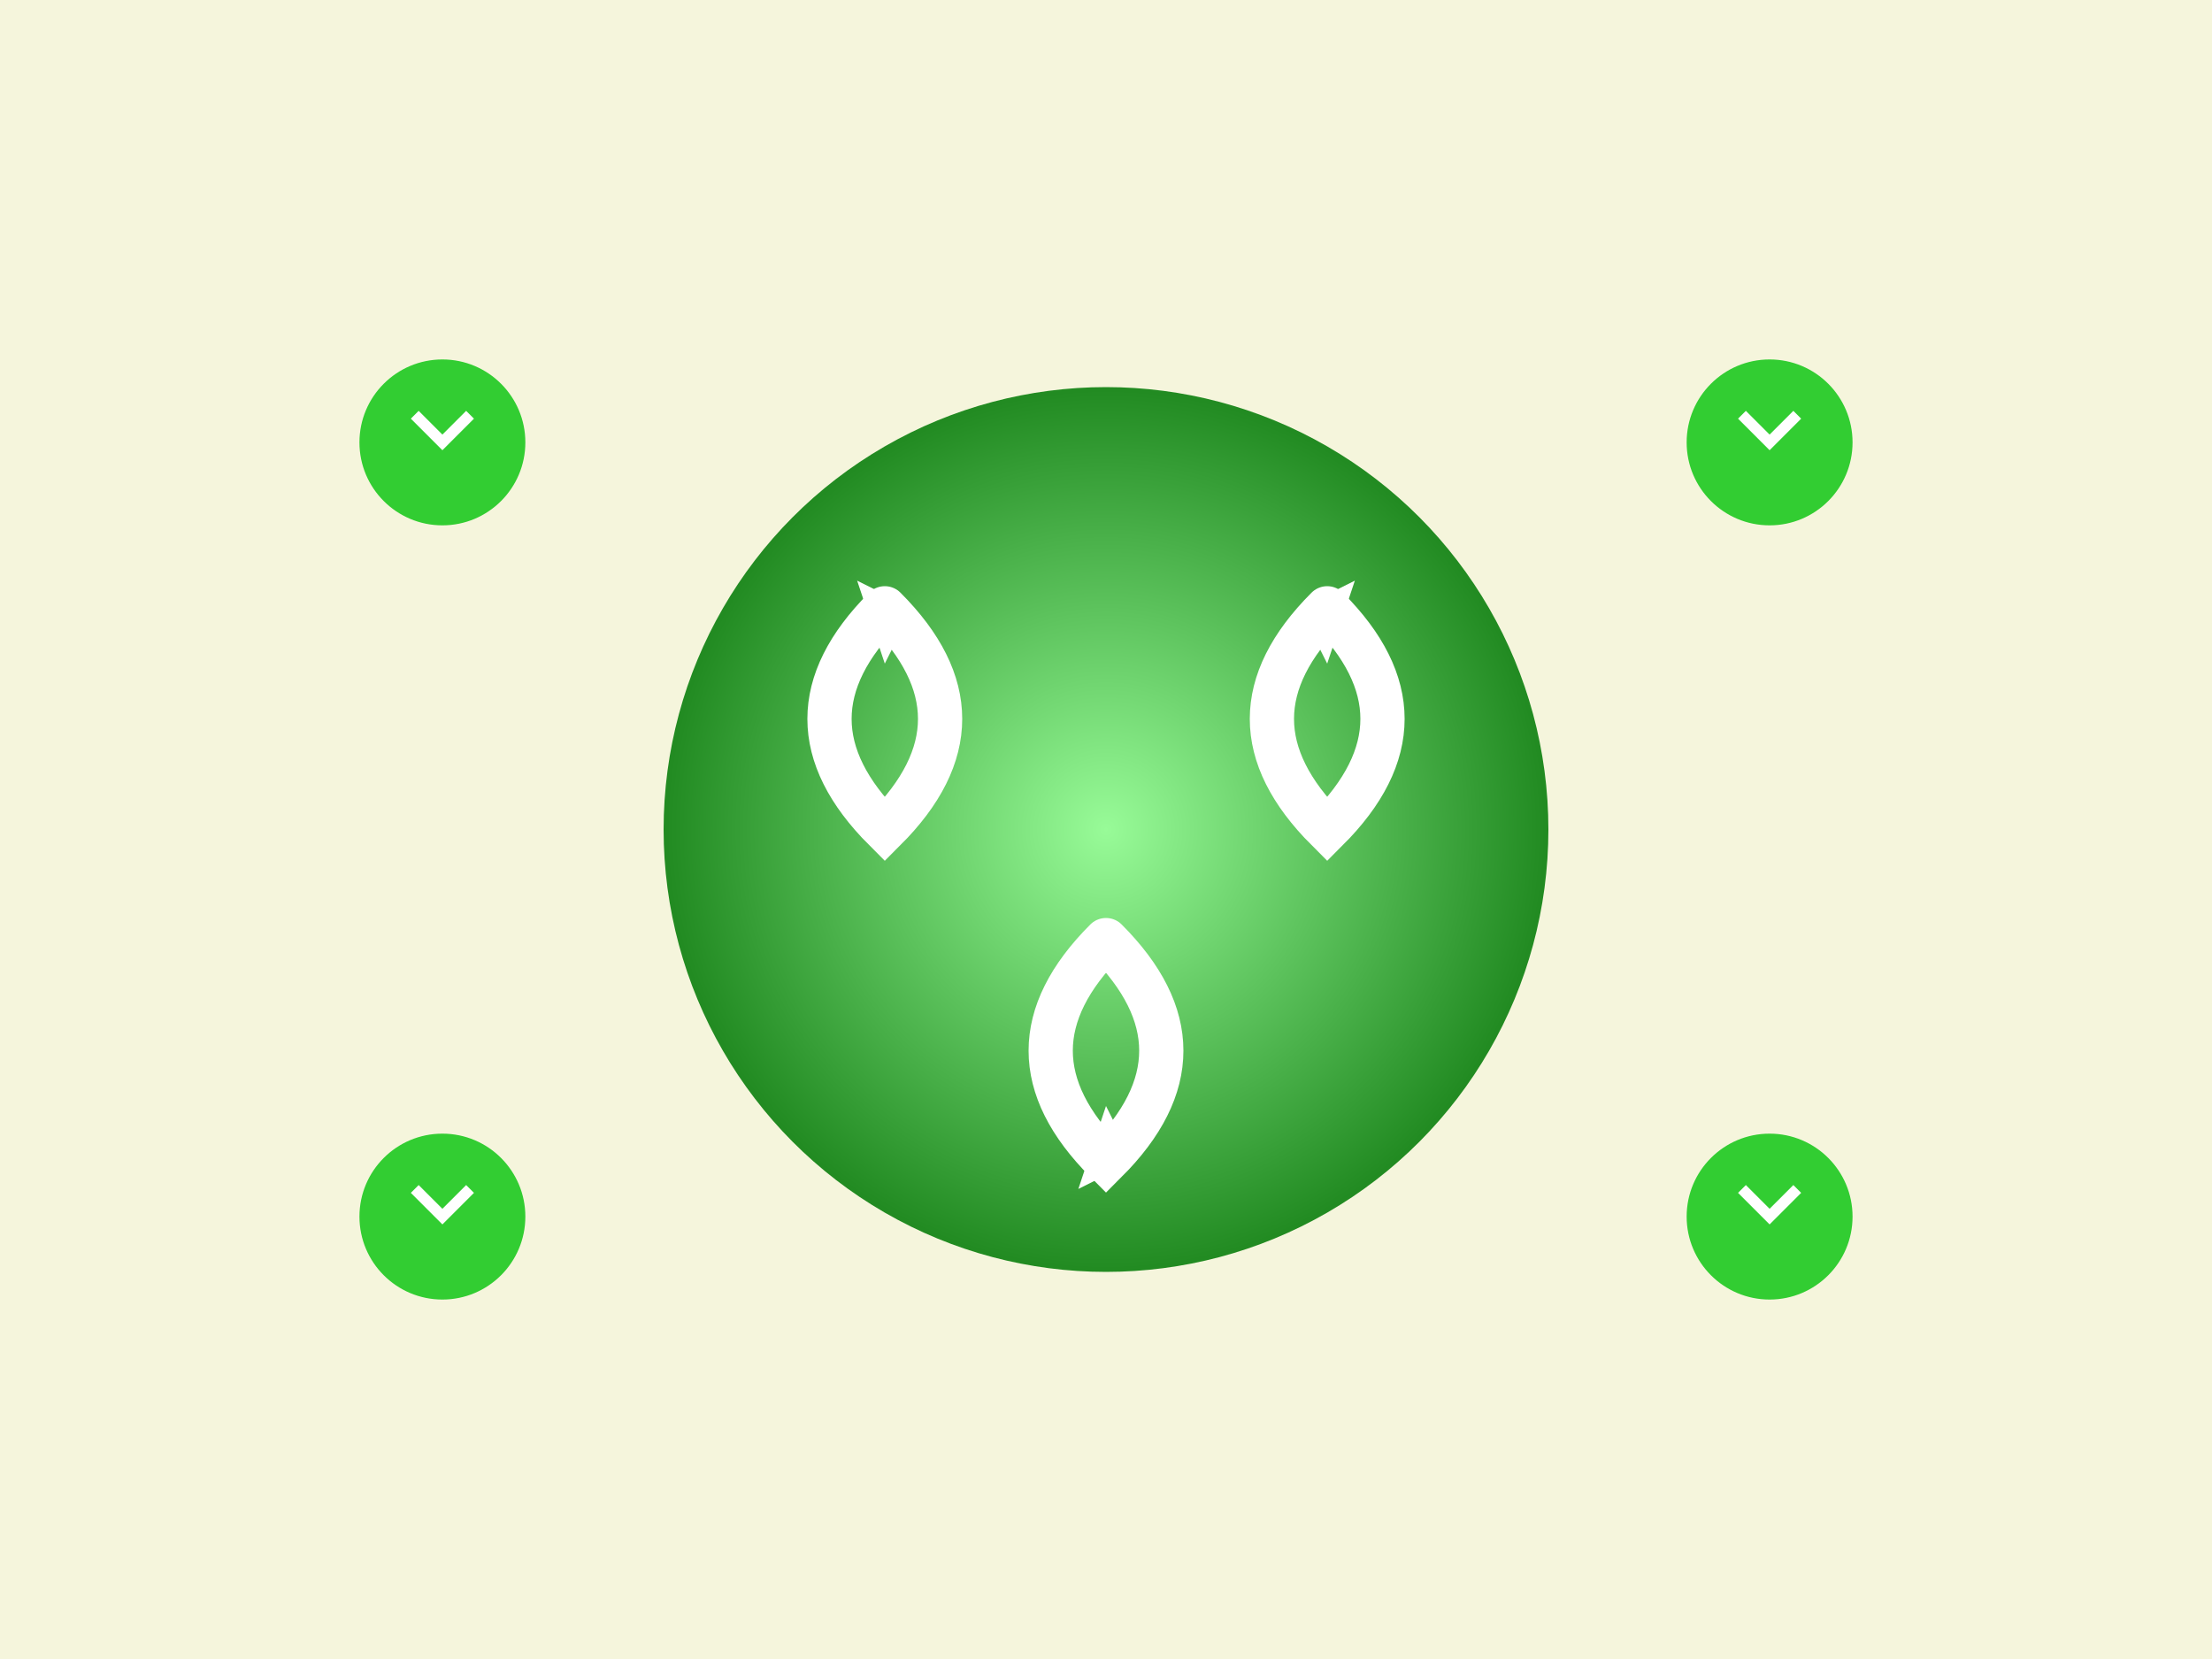 <svg width="400" height="300" xmlns="http://www.w3.org/2000/svg">
  <defs>
    <radialGradient id="recycleGrad" cx="50%" cy="50%" r="50%">
      <stop offset="0%" style="stop-color:#98FB98;stop-opacity:1" />
      <stop offset="100%" style="stop-color:#228B22;stop-opacity:1" />
    </radialGradient>
  </defs>
  
  <!-- Background -->
  <rect width="400" height="300" fill="#F5F5DC"/>
  
  <!-- Recycling symbol -->
  <circle cx="200" cy="150" r="80" fill="url(#recycleGrad)"/>
  
  <!-- Recycling arrows -->
  <path d="M160 110 Q140 130 160 150 Q180 130 160 110" stroke="#fff" stroke-width="8" fill="none" stroke-linecap="round"/>
  <path d="M240 110 Q260 130 240 150 Q220 130 240 110" stroke="#fff" stroke-width="8" fill="none" stroke-linecap="round"/>
  <path d="M200 170 Q180 190 200 210 Q220 190 200 170" stroke="#fff" stroke-width="8" fill="none" stroke-linecap="round"/>
  
  <!-- Arrow heads -->
  <polygon points="155,105 165,110 160,120" fill="#fff"/>
  <polygon points="245,105 235,110 240,120" fill="#fff"/>
  <polygon points="195,215 205,210 200,200" fill="#fff"/>
  
  <!-- Surrounding elements -->
  <circle cx="80" cy="80" r="15" fill="#32CD32"/>
  <path d="M75 75 L80 80 L85 75" stroke="#fff" stroke-width="2" fill="none"/>
  
  <circle cx="320" cy="80" r="15" fill="#32CD32"/>
  <path d="M315 75 L320 80 L325 75" stroke="#fff" stroke-width="2" fill="none"/>
  
  <circle cx="80" cy="220" r="15" fill="#32CD32"/>
  <path d="M75 215 L80 220 L85 215" stroke="#fff" stroke-width="2" fill="none"/>
  
  <circle cx="320" cy="220" r="15" fill="#32CD32"/>
  <path d="M315 215 L320 220 L325 215" stroke="#fff" stroke-width="2" fill="none"/>
</svg>